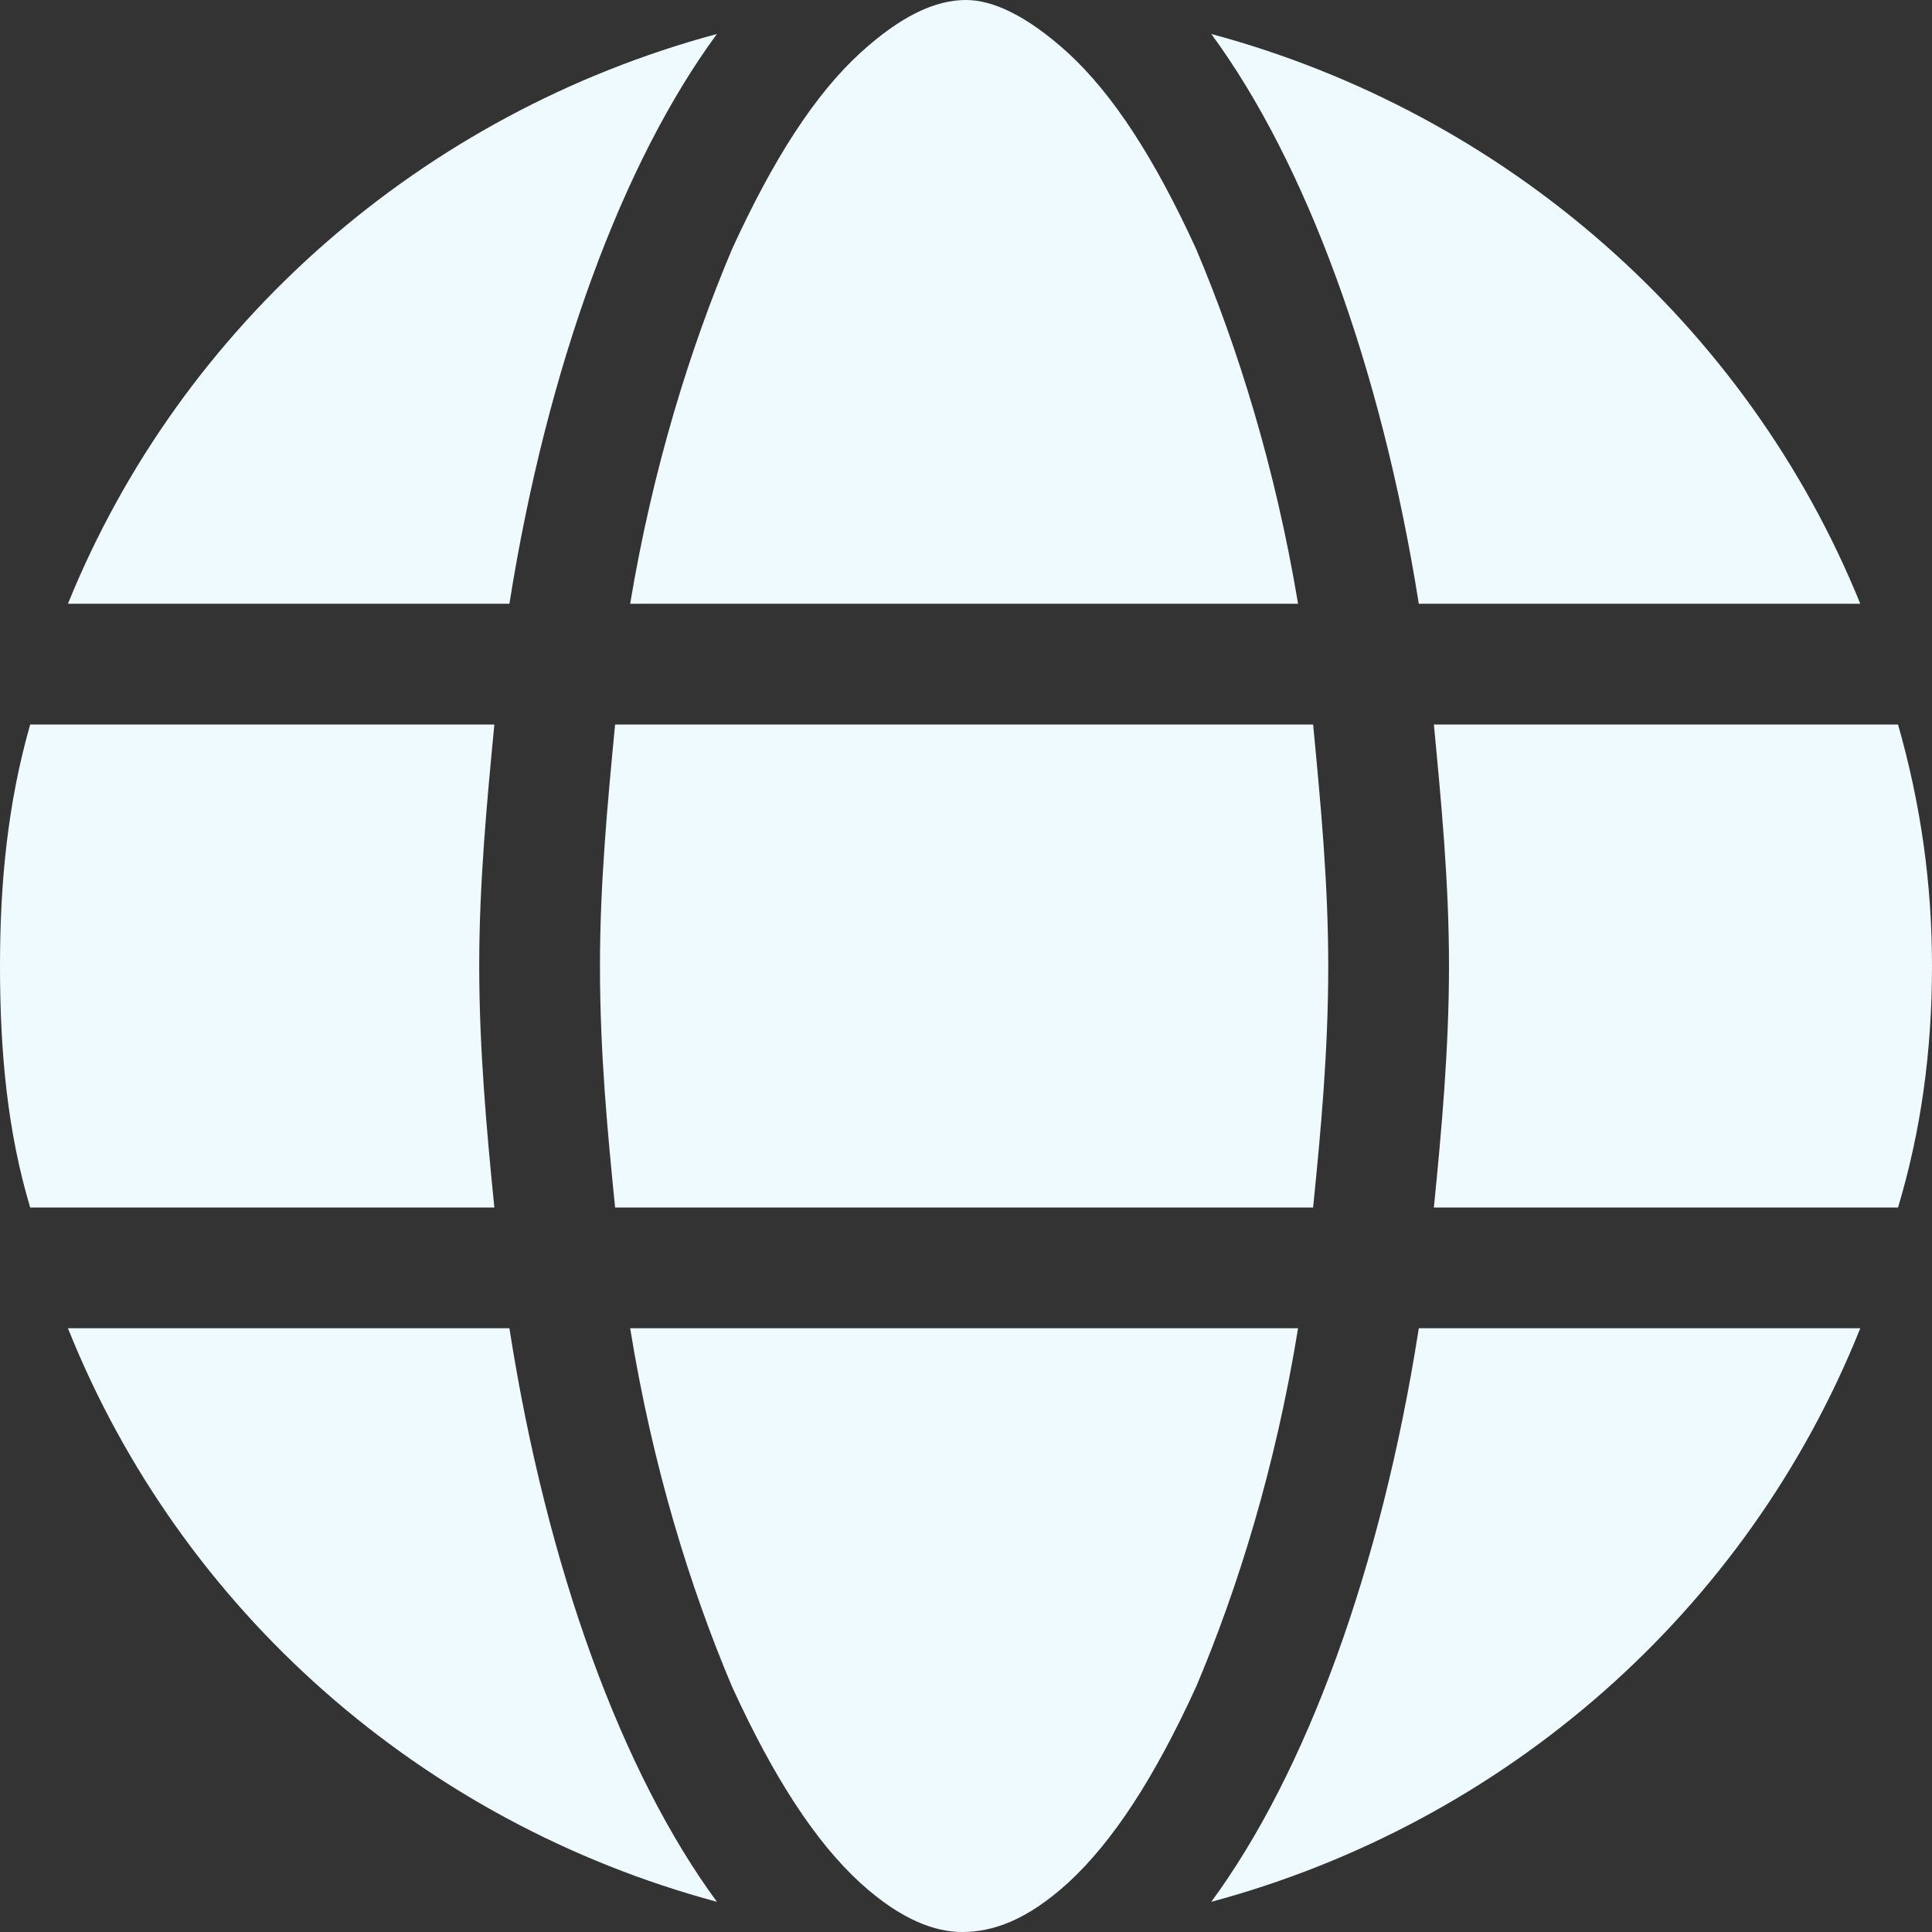 <svg width="24" height="24" viewBox="0 0 24 24" fill="none" xmlns="http://www.w3.org/2000/svg">
<rect x="0" y="0" width="24" height="24" fill="#333333" stroke="none"/>
<path d="M16.5 12C16.5 13.078 16.406 14.062 16.312 15H7.641C7.547 14.062 7.453 13.078 7.453 12C7.453 10.969 7.547 9.984 7.641 9H16.312C16.406 9.984 16.5 10.969 16.5 12ZM23.578 9C23.859 9.984 24 10.969 24 12C24 13.078 23.859 14.062 23.578 15H17.812C17.906 14.062 18 13.031 18 12C18 10.969 17.906 9.984 17.812 9H23.578ZM23.109 7.5H17.625C17.156 4.547 16.219 2.016 15.047 0.422C18.703 1.406 21.703 4.031 23.109 7.5ZM16.125 7.5H7.828C8.109 5.812 8.578 4.312 9.094 3.094C9.609 1.969 10.125 1.172 10.688 0.656C11.203 0.188 11.625 0 12 0C12.328 0 12.75 0.188 13.266 0.656C13.828 1.172 14.344 1.969 14.859 3.094C15.375 4.312 15.844 5.812 16.125 7.5ZM0.844 7.5C2.25 4.031 5.25 1.406 8.906 0.422C7.734 2.016 6.797 4.547 6.328 7.5H0.844ZM6.141 9C6.047 9.984 5.953 10.969 5.953 12C5.953 13.031 6.047 14.062 6.141 15H0.375C0.094 14.062 0 13.078 0 12C0 10.969 0.094 9.984 0.375 9H6.141ZM9.094 20.953C8.578 19.734 8.109 18.234 7.828 16.5H16.125C15.844 18.234 15.375 19.734 14.859 20.953C14.344 22.078 13.828 22.875 13.266 23.391C12.75 23.859 12.328 24 11.953 24C11.625 24 11.203 23.859 10.688 23.391C10.125 22.875 9.609 22.078 9.094 20.953ZM8.906 23.625C5.25 22.641 2.25 20.016 0.844 16.5H6.328C6.797 19.5 7.734 22.031 8.906 23.625ZM15.047 23.625C16.219 22.031 17.156 19.5 17.625 16.5H23.109C21.703 20.016 18.703 22.641 15.047 23.625Z" fill="#EFFAFF"/>
</svg>
